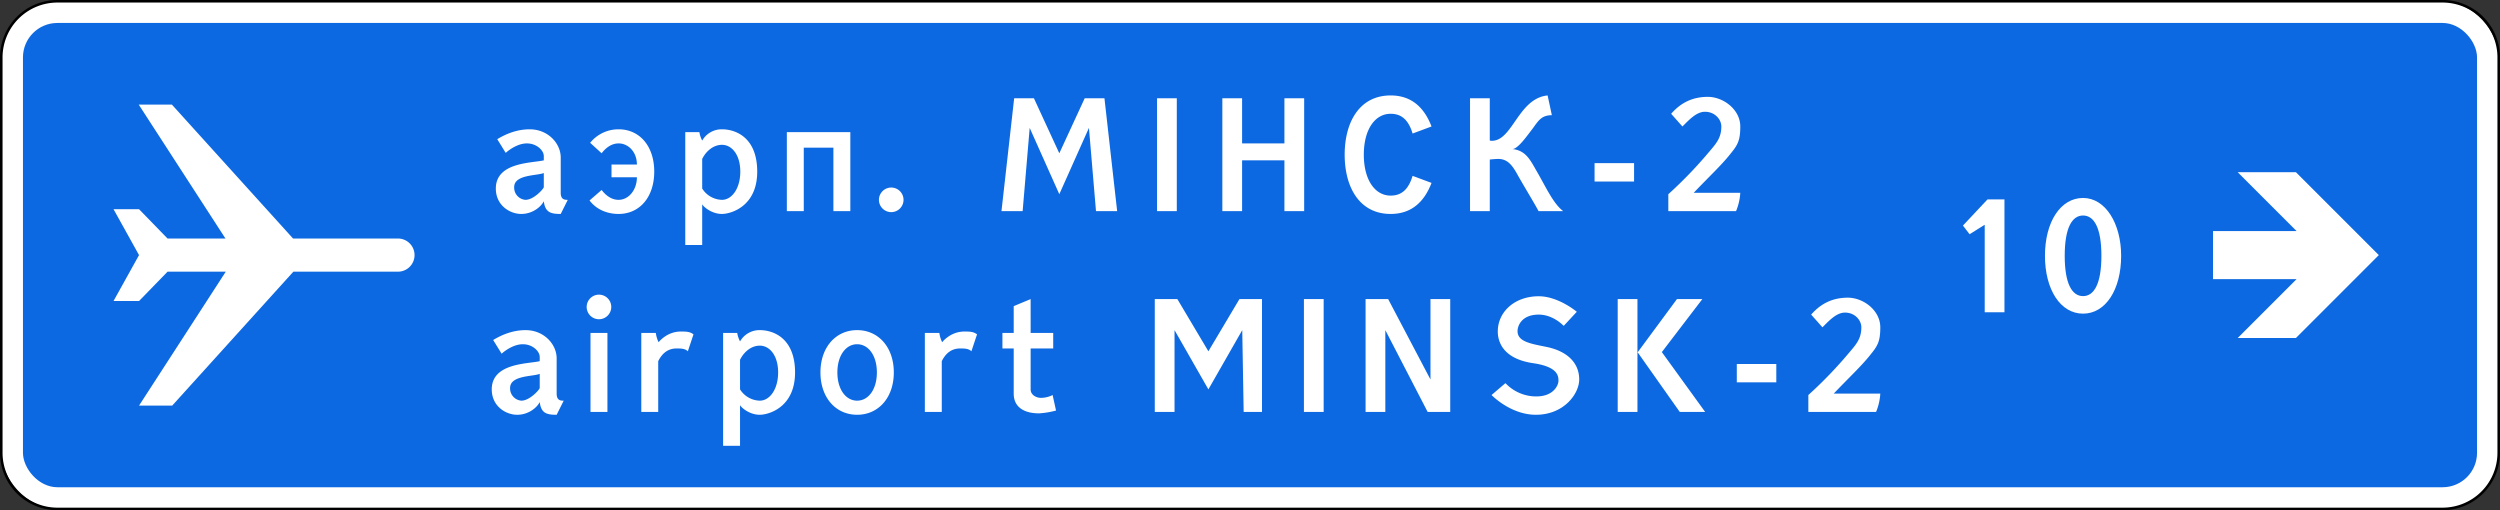<svg xmlns="http://www.w3.org/2000/svg" width="1960" height="400">
<rect width="100%" height="100%" fill="#333333" stroke="none"/>
<title>5.21.1 Указатель направления</title>
<defs><style>.a{fill:#fff}</style></defs><rect class="a" x="1" y="1" width="1958" height="398" rx="44"/><path d="M1915 2a43.049 43.049 0 0 1 43 43v310a43.049 43.049 0 0 1-43 43H45a43.049 43.049 0 0 1-43-43V45A43.049 43.049 0 0 1 45 2h1870m0-2H45A45 45 0 0 0 0 45v310a45 45 0 0 0 45 45h1870a45 45 0 0 0 45-45V45a45 45 0 0 0-45-45z"/><rect x="18" y="18" width="1924" height="364" rx="27" style="fill:#0d69e1"/><path class="a" d="M1800 265h-45.643l46.172-46.172H1735v-37.656h65.529L1754.357 135H1800l65 65-65 65zM325 200a13.008 13.008 0 0 1-13 13h-82l-95 105h-26l68-105h-45.64L109 236H89l20-36-20-36h20l22.36 23h45.4l-68-105h26l95 105H312a13 13 0 0 1 13 13zM439.61 123.494v27.65c0 5.532 3.318 5.532 5.53 5.532l-5.53 11.06c-7.743 0-12.167-1.107-13.273-9.955-2.212 4.424-8.848 9.954-17.696 9.954s-19.898-6.635-19.909-19.908v-.018c0-20.895 28.76-19.892 37.605-22.103v-3.318c0-4.424-5.53-9.954-13.273-9.954-6.635 0-13.271 4.424-16.59 7.426l-6.636-10.744c5.53-3.318 14.379-7.742 25.44-7.742 14.377 0 24.331 11.06 24.331 22.12zm-36.5 23.227a9.598 9.598 0 0 0 8.849 9.955c6.636 0 14.378-8.849 14.378-9.955v-11.06c-5.53 2.212-23.227 1.106-23.227 11.06zM471.683 148.933c3.318 4.424 7.9 7.743 13.272 7.743 7.9 0 14.378-7.743 14.378-17.697h-19.908v-9.955h19.908c0-9.954-6.794-16.59-14.378-16.59-5.372 0-9.954 3.318-13.272 7.742l-9.007-8.216a28.494 28.494 0 0 1 22.28-10.586c16.589 0 27.966 13.272 27.966 33.18 0 19.909-11.377 33.181-27.967 33.181-9.164 0-17.539-3.633-22.753-10.586zM593.66 134.555c0 27.65-21.015 33.18-27.651 33.18-8.849 0-15.485-6.635-15.485-7.742v32.075h-13.272v-88.483h11.06a21.747 21.747 0 0 0 2.212 6.637 17.57 17.57 0 0 1 15.485-8.848c11.06 0 27.65 6.636 27.65 33.18zm-43.136-9.955v23.227a18.844 18.844 0 0 0 15.485 8.849c7.742 0 14.378-8.849 14.378-22.121s-6.636-21.015-14.378-21.015c-6.32 0-12.166 4.424-15.485 11.06zM616.883 103.585h49.771v61.938h-13.272v-49.771h-23.228v49.771h-13.271zM698.726 166.313a9.638 9.638 0 1 1 9.638-9.637 9.64 9.64 0 0 1-9.638 9.637zM795.105 77.041h15.485l19.909 43.135 19.908-43.135h15.485l9.955 88.482h-16.591l-5.53-65.255-23.227 51.983-23.227-51.983-5.53 65.255h-16.59zM907.127 77.041h15.484v88.482h-15.484zM958.32 77.041h15.484v35.393h33.18V77.04h15.485v88.482h-15.485v-39.817h-33.18v39.817h-15.485zM1122.324 99.162l-14.852 5.53c-3.319-11.06-9.02-15.485-17.223-15.485-12.166 0-21.015 12.167-21.015 32.075s8.849 32.075 21.015 32.075c8.203 0 13.904-4.424 17.223-15.484l14.852 5.53c-5.53 14.378-15.264 24.332-32.075 24.332-24.332 0-36.024-20.798-36.024-46.453 0-25.656 11.692-46.453 36.024-46.453 16.81 0 26.545 9.954 32.075 24.333zM1152.5 77.041h15.484v33.023c.317.316.949.316 1.739.316 16.116 0 20.698-33.339 43.609-35.551l3.317 15.484c-8.532 0-10.744 4.74-15.484 11.06-4.266 5.53-11.218 15.485-15.484 15.485 11.06 1.106 14.379 9.322 19.909 18.803 6.477 11.218 12.166 23.859 19.908 29.862h-19.276c-2.844-5.53-11.693-19.908-17.223-29.862-3.95-6.952-7.742-11.06-14.378-11.06-2.213 0-6.637.473-6.637.473v40.45H1152.5zM1250.144 127.918h30.968v14.379h-30.968zM1338.94 75.935c12.166 0 25.439 9.954 25.439 23.227 0 11.06-2.054 14.536-7.742 21.488-6.952 8.849-17.381 18.487-28.757 30.495h36.499a43.286 43.286 0 0 1-3.318 14.378h-53.09v-13.272a336.61 336.61 0 0 0 32.233-33.497c5.372-6.32 9.322-10.744 9.322-19.592 0-5.53-5.055-11.535-12.798-11.535-6.636 0-12.167 6.004-17.697 11.535l-8.847-9.955c6.635-7.584 15.484-13.272 28.756-13.272z"/><g><path class="a" d="M436.413 280.94v27.65c0 5.531 3.318 5.531 5.53 5.531l-5.53 11.06c-7.743 0-12.166-1.106-13.273-9.953-2.212 4.423-8.848 9.954-17.696 9.954s-19.898-6.637-19.908-19.909v-.018c0-20.896 28.758-19.892 37.604-22.103v-3.318c0-4.424-5.53-9.954-13.272-9.954-6.636 0-13.272 4.424-16.59 7.426l-6.637-10.744c5.53-3.318 14.379-7.743 25.44-7.743 14.377 0 24.332 11.06 24.332 22.121zm-36.5 23.227a9.597 9.597 0 0 0 8.85 9.954c6.635 0 14.377-8.848 14.377-9.954v-11.06c-5.53 2.211-23.226 1.106-23.226 11.06zM469.591 250.287a9.638 9.638 0 1 1 9.639-9.638 9.64 9.64 0 0 1-9.639 9.638zm-6.635 10.744h13.272v61.939h-13.272zM543.694 262.138l-4.424 13.272c-2.212-2.212-5.53-2.212-8.849-2.212-6.342 0-11.06 3.318-14.378 9.954v39.818h-13.272V261.03h11.376a23.757 23.757 0 0 0 2.212 7.269s6.32-8.374 17.38-8.374c4.548 0 7.103.079 9.955 2.212zM623.325 292.001c0 27.65-21.015 33.18-27.65 33.18-8.85 0-15.485-6.636-15.485-7.742v32.076h-13.273V261.03h11.061a21.75 21.75 0 0 0 2.212 6.637 17.57 17.57 0 0 1 15.484-8.849c11.06 0 27.65 6.637 27.65 33.182zm-43.135-9.955v23.227a18.846 18.846 0 0 0 15.484 8.848c7.742 0 14.378-8.848 14.378-22.12s-6.636-21.015-14.378-21.015c-6.32 0-12.166 4.424-15.484 11.06zM700.745 292.001c0 19.908-12.167 33.18-28.757 33.18-16.591 0-28.757-13.272-28.757-33.18 0-19.91 12.166-33.182 28.757-33.182 16.59 0 28.757 13.273 28.757 33.182zm-44.242 0c0 13.272 6.636 22.12 15.485 22.12 8.847 0 15.484-8.848 15.484-22.12s-6.637-22.121-15.484-22.121c-8.849 0-15.485 8.849-15.485 22.121zM765.998 262.138l-4.424 13.272c-2.213-2.212-5.531-2.212-8.85-2.212-6.341 0-11.058 3.318-14.376 9.954v39.818h-13.273V261.03h11.376a23.758 23.758 0 0 0 2.211 7.269s6.32-8.374 17.38-8.374c4.548 0 7.104.079 9.956 2.212zM808.023 261.031h17.698v12.167h-17.698v32.075c0 4.424 4.426 6.538 7.743 6.636.134.004.27.006.406.006a20.41 20.41 0 0 0 9.074-2.218l2.686 12.166a66.195 66.195 0 0 1-13.272 2.212c-11.174 0-19.908-4.424-19.908-15.484v-35.393h-8.85v-12.167h8.85v-21.014l13.271-5.53zM905.35 234.487h17.697l24.332 40.923 24.334-40.923h17.695v88.483H975.03l-1.105-64.15-26.545 46.453-26.545-46.454v64.15H905.35zM1022.27 234.487h15.484v88.483h-15.484zM1070.617 234.487h17.697l33.182 63.043v-63.043h15.484v88.483h-17.697l-33.181-64.15v64.15h-15.485zM1180.27 300.375a33.08 33.08 0 0 0 24.175 10.428c13.588 0 17.381-8.848 17.381-12.166v-.158c0-3.476-.158-10.903-19.91-13.747-24.648-3.633-27.65-18.012-27.65-24.806 0-15.485 13.273-27.652 32.076-27.652 15.484 0 29.861 12.167 29.861 12.167l-10.27 11.06s-8.058-8.848-19.591-8.848c-13.274 0-16.592 8.69-16.592 12.956 0 8.533 11.06 9.955 23.227 12.483 15.484 3.318 25.123 12.167 25.123 25.438 0 11.06-11.85 27.652-33.971 27.652-19.908 0-34.762-15.485-34.762-15.485zM1283.76 322.97h-15.485v-88.483h15.485zm.158-46.77 30.81-41.713h19.909l-31.758 41.555 33.97 46.928h-19.908zM1361.652 285.364h30.97v14.38h-30.97zM1448.71 233.38c12.167 0 25.438 9.955 25.438 23.227 0 11.061-2.052 14.537-7.742 21.489-6.95 8.848-17.38 18.487-28.756 30.495h36.498a43.286 43.286 0 0 1-3.318 14.379h-53.088v-13.273a336.775 336.775 0 0 0 32.233-33.497c5.37-6.32 9.322-10.744 9.322-19.593 0-5.53-5.057-11.534-12.799-11.534-6.637 0-12.166 6.004-17.697 11.534l-8.848-9.954c6.637-7.584 15.485-13.272 28.758-13.272z"/></g><g><path class="a" d="M1558.223 156.31h13.272v88.482h-15.484v-68.574l-11.85 7.427-5.215-6.795zM1662.977 200.55c0 26.546-12.166 45.348-29.863 45.348s-29.863-18.802-29.863-45.347 12.167-45.348 29.863-45.348 29.863 20.225 29.863 45.348zm-44.242 0c0 22.122 5.847 31.601 14.38 31.601s14.377-9.48 14.377-31.6-5.846-31.602-14.378-31.602-14.379 9.48-14.379 31.602z"/></g></svg>